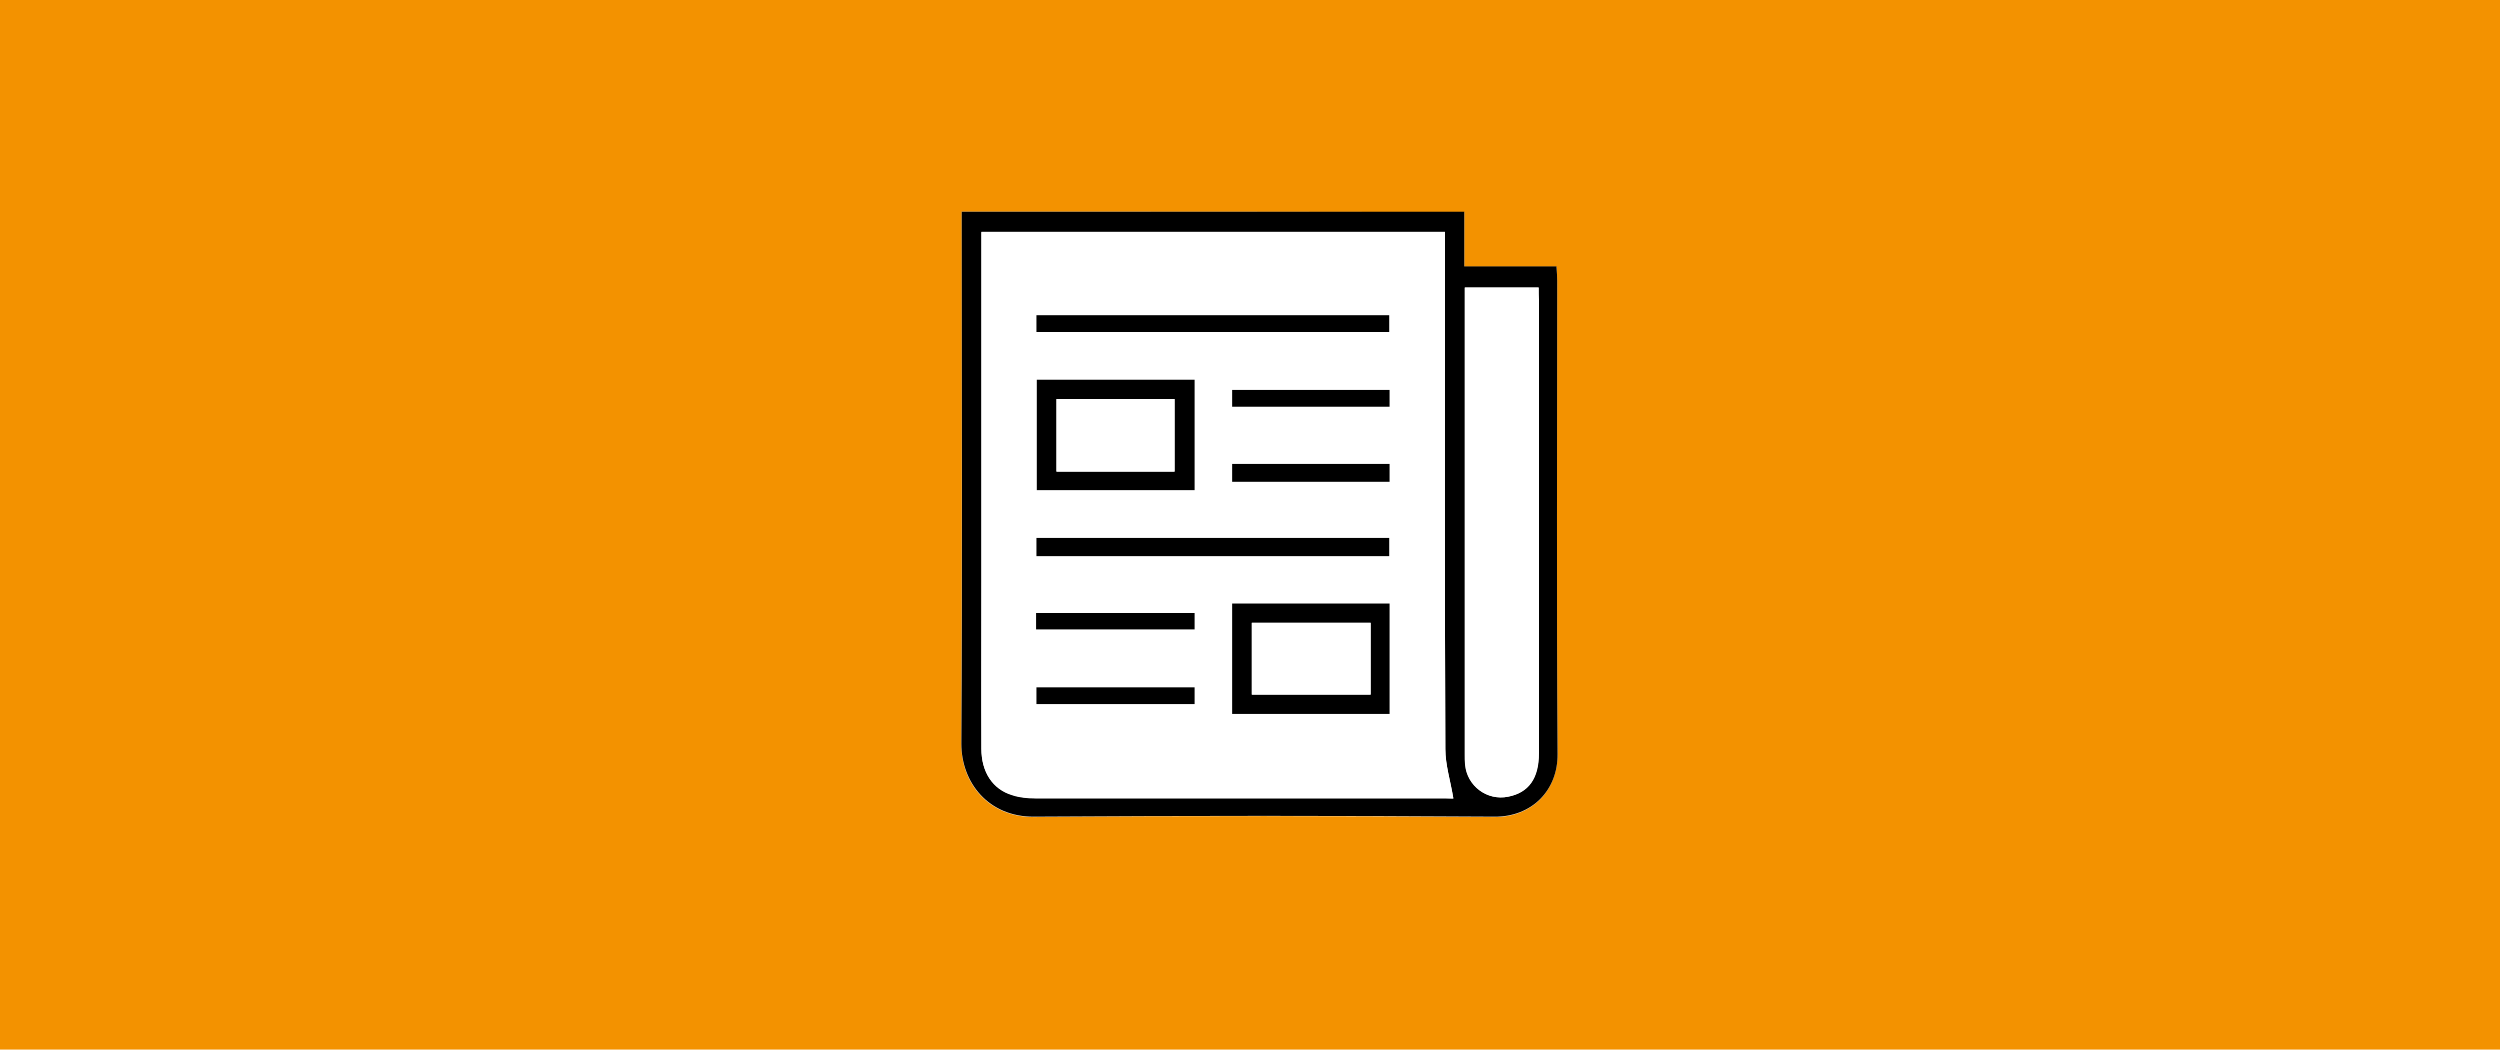 <?xml version="1.0" encoding="utf-8"?>
<!-- Generator: Adobe Illustrator 27.2.0, SVG Export Plug-In . SVG Version: 6.00 Build 0)  -->
<!DOCTYPE svg>
<svg version="1.2" baseProfile="tiny" id="Lager_2" xmlns:x="http://ns.adobe.com/Extensibility/1.0/" xmlns:i="http://ns.adobe.com/AdobeIllustrator/10.0/" xmlns:graph="http://ns.adobe.com/Graphs/1.0/"
	 xmlns="http://www.w3.org/2000/svg" xmlns:xlink="http://www.w3.org/1999/xlink" x="0px" y="0px" viewBox="0 0 686 288"
	 overflow="visible" xml:space="preserve">
<rect y="0" fill="#F39200" width="686" height="288"/>
<g>
	<g>
		<path fill="#FFFFFF" d="M263.9,58.1c0,1.4,0,2.6,0,3.7c0,47.5,0.1,94.9-0.1,142.4c-0.1,10.6,7.4,20.1,20,20
			c42.1-0.4,84.2-0.3,126.2,0c10.4,0.1,17.4-7.3,17.4-17.2c-0.3-43.3-0.1-86.6-0.1-129.8c0-1.2-0.1-2.5-0.2-4c-8.5,0-16.7,0-25.3,0
			c0-5.2,0-10,0-15C355.8,58.1,310.1,58.1,263.9,58.1z"/>
		<path d="M263.9,58.1c46.2,0,91.9,0,137.9,0c0,5,0,9.8,0,15c8.6,0,16.7,0,25.3,0c0.1,1.6,0.2,2.8,0.2,4c0,43.3-0.2,86.6,0.1,129.8
			c0.1,9.9-7,17.3-17.4,17.2c-42.1-0.3-84.2-0.3-126.2,0c-12.6,0.1-20-9.4-20-20c0.3-47.5,0.1-94.9,0.1-142.4
			C263.9,60.7,263.9,59.6,263.9,58.1z M398.8,219.1c-0.8-4.8-2.2-9.2-2.2-13.6c-0.2-46-0.1-91.9-0.1-137.9c0-1.3,0-2.7,0-4
			c-42.6,0-84.8,0-127.2,0c0,1.6,0,3,0,4.3c0,30.6,0,61.2,0,91.8c0,15.2,0,30.5,0,45.7c0,6.4,3.1,11.1,8.4,12.7
			c2.1,0.6,4.3,0.9,6.5,0.9c37.4,0,74.9,0,112.3,0C397.6,219.1,398.6,219.1,398.8,219.1z M422.2,78.9c-7,0-13.5,0-20.2,0
			c0,1.3,0,2.5,0,3.6c0,41.5,0,83,0,124.5c0,0.9,0,1.9,0.1,2.8c0.5,5.9,6,10,11.8,8.8c5.6-1.1,8.4-5,8.4-11.9c0-41.5,0-83,0-124.5
			C422.2,81.2,422.2,80.2,422.2,78.9z"/>
		<path fill="#FFFFFF" d="M398.8,219.1c-0.2,0-1.2,0-2.3,0c-37.4,0-74.9,0-112.3,0c-2.2,0-4.5-0.2-6.5-0.9
			c-5.3-1.6-8.4-6.3-8.4-12.7c-0.1-15.2,0-30.5,0-45.7c0-30.6,0-61.2,0-91.8c0-1.4,0-2.8,0-4.3c42.4,0,84.6,0,127.2,0
			c0,1.3,0,2.7,0,4c0,46-0.1,91.9,0.1,137.9C396.6,209.9,398,214.2,398.8,219.1z M381.3,165.6c-14.6,0-28.9,0-43.2,0
			c0,10.2,0,20.2,0,30.3c14.5,0,28.7,0,43.2,0C381.3,185.8,381.3,175.9,381.3,165.6z M284.5,104.2c0,10.3,0,20.3,0,30.3
			c14.6,0,28.9,0,43.3,0c0-10.2,0-20.2,0-30.3C313.3,104.2,299.1,104.2,284.5,104.2z M381.2,147.6c-32.4,0-64.5,0-96.8,0
			c0,1.8,0,3.3,0,5c32.4,0,64.5,0,96.8,0C381.2,150.8,381.2,149.3,381.2,147.6z M284.4,91.1c32.5,0,64.7,0,96.8,0c0-1.7,0-3.1,0-4.6
			c-32.4,0-64.5,0-96.8,0C284.4,88.1,284.4,89.4,284.4,91.1z M381.3,127.3c-14.6,0-28.9,0-43.2,0c0,1.7,0,3.2,0,4.9
			c14.5,0,28.8,0,43.2,0C381.3,130.4,381.3,129,381.3,127.3z M381.3,107c-14.6,0-29,0-43.2,0c0,1.7,0,3.2,0,4.6
			c14.5,0,28.8,0,43.2,0C381.3,109.9,381.3,108.6,381.3,107z M284.3,172.7c14.7,0,29.1,0,43.5,0c0-1.7,0-3,0-4.5
			c-14.6,0-29,0-43.5,0C284.3,169.9,284.3,171.2,284.3,172.7z M284.4,188.6c0,1.6,0,3.1,0,4.6c14.6,0,29,0,43.4,0c0-1.7,0-3.1,0-4.6
			C313.2,188.6,298.9,188.6,284.4,188.6z"/>
		<path fill="#FFFFFF" d="M422.2,78.9c0,1.3,0,2.3,0,3.3c0,41.5,0,83,0,124.5c0,6.9-2.8,10.8-8.4,11.9c-5.8,1.2-11.3-3-11.8-8.8
			c-0.1-0.9-0.1-1.9-0.1-2.8c0-41.5,0-83,0-124.5c0-1.1,0-2.3,0-3.6C408.7,78.9,415.2,78.9,422.2,78.9z"/>
		<path d="M381.3,165.6c0,10.2,0,20.2,0,30.3c-14.5,0-28.7,0-43.2,0c0-10.1,0-20,0-30.3C352.4,165.6,366.7,165.6,381.3,165.6z
			 M343.5,170.9c0,6.6,0,13.1,0,19.7c10.9,0,21.7,0,32.6,0c0-6.6,0-13.1,0-19.7C365.1,170.9,354.4,170.9,343.5,170.9z"/>
		<path d="M284.5,104.2c14.6,0,28.9,0,43.3,0c0,10.1,0,20.1,0,30.3c-14.4,0-28.7,0-43.3,0C284.5,124.4,284.5,114.4,284.5,104.2z
			 M289.9,109.5c0,6.9,0,13.3,0,19.9c10.9,0,21.7,0,32.4,0c0-6.8,0-13.3,0-19.9C311.4,109.5,300.7,109.5,289.9,109.5z"/>
		<path d="M381.2,147.6c0,1.7,0,3.2,0,5c-32.3,0-64.4,0-96.8,0c0-1.7,0-3.2,0-5C316.7,147.6,348.9,147.6,381.2,147.6z"/>
		<path d="M284.4,91.1c0-1.6,0-3,0-4.6c32.3,0,64.4,0,96.8,0c0,1.5,0,2.9,0,4.6C349,91.1,316.8,91.1,284.4,91.1z"/>
		<path d="M381.3,127.3c0,1.7,0,3.2,0,4.9c-14.5,0-28.8,0-43.2,0c0-1.7,0-3.1,0-4.9C352.4,127.3,366.7,127.3,381.3,127.3z"/>
		<path d="M381.3,107c0,1.6,0,3,0,4.6c-14.4,0-28.6,0-43.2,0c0-1.4,0-2.8,0-4.6C352.4,107,366.7,107,381.3,107z"/>
		<path d="M284.3,172.7c0-1.6,0-2.8,0-4.5c14.5,0,28.9,0,43.5,0c0,1.5,0,2.8,0,4.5C313.4,172.7,299,172.7,284.3,172.7z"/>
		<path d="M284.4,188.6c14.5,0,28.8,0,43.4,0c0,1.5,0,2.9,0,4.6c-14.3,0-28.8,0-43.4,0C284.4,191.7,284.4,190.2,284.4,188.6z"/>
		<path fill="#FFFFFF" d="M343.5,170.9c10.9,0,21.7,0,32.6,0c0,6.6,0,13.1,0,19.7c-10.9,0-21.6,0-32.6,0
			C343.5,183.9,343.5,177.5,343.5,170.9z"/>
		<path fill="#FFFFFF" d="M289.9,109.5c10.9,0,21.5,0,32.4,0c0,6.6,0,13.1,0,19.9c-10.8,0-21.5,0-32.4,0
			C289.9,122.9,289.9,116.4,289.9,109.5z"/>
	</g>
</g>
</svg>
